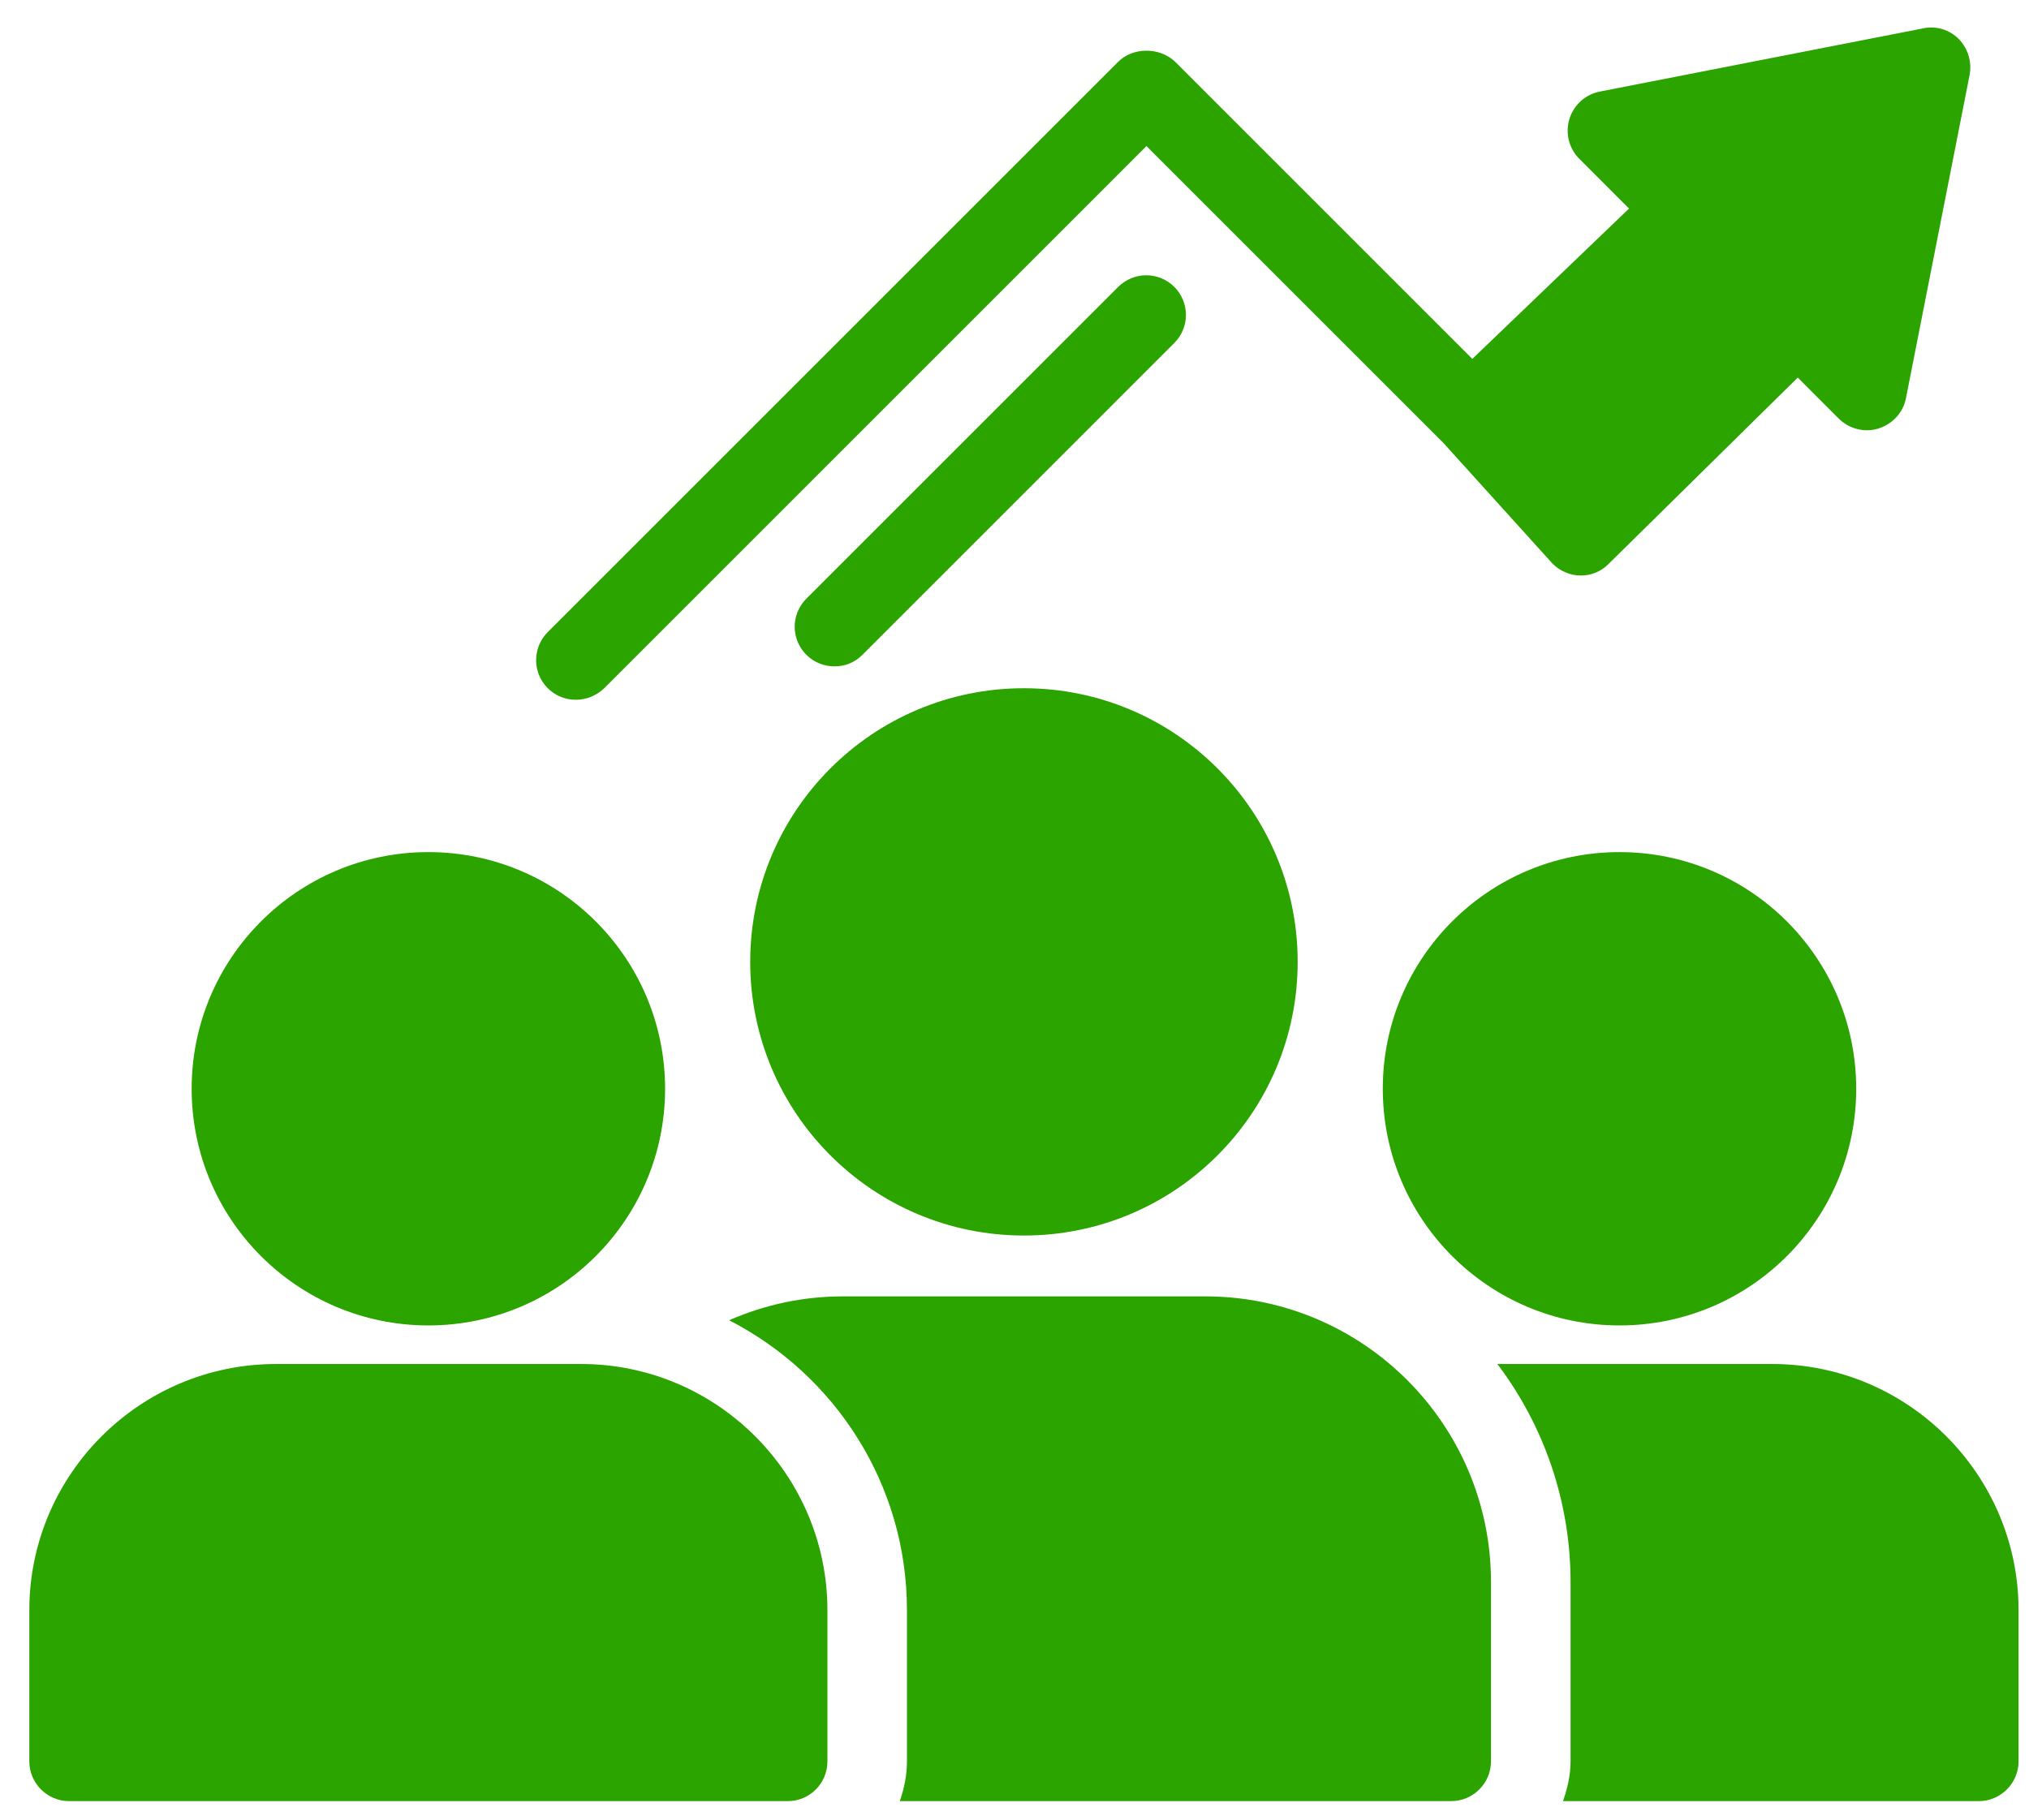 <svg width="68" height="61" viewBox="0 0 68 61" fill="none" xmlns="http://www.w3.org/2000/svg">
<path d="M28.903 21.951L39.356 11.497C39.48 11.374 39.578 11.227 39.644 11.066C39.711 10.905 39.746 10.732 39.746 10.557C39.746 10.383 39.711 10.21 39.644 10.049C39.578 9.887 39.48 9.741 39.356 9.617C39.233 9.494 39.086 9.396 38.925 9.329C38.764 9.262 38.591 9.228 38.416 9.228C38.242 9.228 38.069 9.262 37.907 9.329C37.746 9.396 37.6 9.494 37.476 9.617L27.023 20.071C26.837 20.257 26.71 20.494 26.659 20.753C26.608 21.011 26.635 21.278 26.737 21.521C26.838 21.764 27.01 21.971 27.229 22.117C27.449 22.262 27.706 22.339 27.97 22.337C28.316 22.337 28.636 22.217 28.903 21.951Z" fill="#2BA400"/>
<path d="M37.476 2.071L18.356 21.191C18.17 21.377 18.044 21.614 17.993 21.872C17.942 22.131 17.969 22.398 18.07 22.641C18.172 22.884 18.343 23.091 18.562 23.237C18.782 23.382 19.04 23.459 19.303 23.457C19.65 23.457 19.983 23.324 20.25 23.071L38.423 4.897L48.37 14.844L52.023 18.884C52.543 19.417 53.383 19.431 53.903 18.911L60.25 12.657L61.623 14.031C61.97 14.377 62.49 14.511 62.956 14.364C63.423 14.217 63.783 13.831 63.876 13.351L66.01 2.511C66.09 2.071 65.956 1.631 65.65 1.311C65.496 1.154 65.306 1.039 65.096 0.976C64.886 0.913 64.664 0.904 64.45 0.951L53.61 3.071C53.373 3.119 53.154 3.23 52.975 3.392C52.797 3.555 52.666 3.763 52.596 3.994C52.526 4.225 52.52 4.471 52.579 4.705C52.638 4.939 52.759 5.153 52.93 5.324L54.596 6.991L49.343 12.031L39.37 2.057C38.85 1.577 37.97 1.577 37.476 2.071ZM2.316 60.377H26.396C27.143 60.377 27.73 59.777 27.73 59.044V53.977C27.73 49.431 24.023 45.724 19.476 45.724H9.25C4.69 45.724 0.983 49.431 0.983 53.977V59.044C0.983 59.777 1.583 60.377 2.316 60.377Z" fill="#2BA400"/>
<path d="M14.356 44.431C18.738 44.431 22.29 40.879 22.29 36.497C22.29 32.116 18.738 28.564 14.356 28.564C9.975 28.564 6.423 32.116 6.423 36.497C6.423 40.879 9.975 44.431 14.356 44.431Z" fill="#2BA400"/>
<path d="M34.316 41.417C39.383 41.417 43.49 37.31 43.49 32.244C43.49 27.178 39.383 23.071 34.316 23.071C29.25 23.071 25.143 27.178 25.143 32.244C25.143 37.31 29.25 41.417 34.316 41.417Z" fill="#2BA400"/>
<path d="M40.396 43.457H28.236C26.916 43.457 25.623 43.737 24.436 44.257C27.969 46.071 30.396 49.737 30.396 53.977V59.044C30.396 59.511 30.303 59.951 30.156 60.377H48.636C49.369 60.377 49.969 59.777 49.969 59.044V53.031C49.969 47.751 45.676 43.457 40.396 43.457Z" fill="#2BA400"/>
<path d="M54.276 44.431C58.658 44.431 62.209 40.879 62.209 36.497C62.209 32.116 58.658 28.564 54.276 28.564C49.895 28.564 46.343 32.116 46.343 36.497C46.343 40.879 49.895 44.431 54.276 44.431Z" fill="#2BA400"/>
<path d="M59.396 45.724H50.183C51.775 47.827 52.636 50.393 52.636 53.031V59.044C52.636 59.511 52.53 59.951 52.383 60.377H66.316C67.05 60.377 67.65 59.778 67.65 59.044V53.977C67.65 49.431 63.943 45.724 59.396 45.724Z" fill="#2BA400"/>
</svg>
